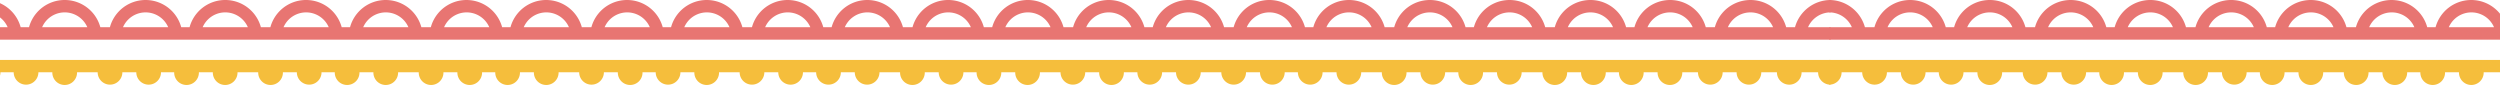 <svg xmlns="http://www.w3.org/2000/svg" xmlns:xlink="http://www.w3.org/1999/xlink" width="287" height="11" viewBox="0 0 287 11"><defs><style>.a{fill:none;}.b{clip-path:url(#a);}.c{fill:#f5be3c;}.d{fill:#e87572;}</style><clipPath id="a"><rect class="a" width="287" height="11"/></clipPath></defs><g class="b"><g transform="translate(-4610.528 -1381.053)"><path class="c" d="M205.257,54.992H2.527v2.843a1.419,1.419,0,0,0,1.417-1.421H6.31a1.418,1.418,0,1,0,2.836,0h1.6a1.417,1.417,0,1,0,2.835,0H15.1a1.418,1.418,0,1,0,2.836,0h1.6a1.418,1.418,0,1,0,2.835,0H24.74a1.417,1.417,0,1,0,2.835,0h1.6a1.418,1.418,0,1,0,2.836,0h1.514a1.418,1.418,0,1,0,2.835,0h1.6a1.418,1.418,0,1,0,2.835,0H43.17a1.418,1.418,0,1,0,2.835,0h1.6a1.417,1.417,0,1,0,2.835,0H51.96a1.418,1.418,0,1,0,2.835,0h1.6a1.418,1.418,0,1,0,2.835,0H61.6a1.418,1.418,0,1,0,2.835,0h1.6a1.418,1.418,0,1,0,2.835,0h1.514a1.418,1.418,0,1,0,2.835,0h1.6a1.418,1.418,0,1,0,2.835,0h2.364a1.418,1.418,0,1,0,2.836,0h1.6a1.418,1.418,0,1,0,2.835,0h1.514a1.418,1.418,0,1,0,2.836,0h1.6a1.418,1.418,0,1,0,2.835,0h2.365a1.417,1.417,0,1,0,2.835,0h1.6a1.42,1.42,0,0,0,1.417,1.421h0a1.419,1.419,0,0,0,1.416-1.421h1.515a1.417,1.417,0,1,0,2.835,0h1.6a1.417,1.417,0,1,0,2.835,0h2.365a1.418,1.418,0,1,0,2.835,0h1.6a1.417,1.417,0,1,0,2.835,0h1.514a1.418,1.418,0,1,0,2.835,0h1.6a1.418,1.418,0,1,0,2.835,0h2.365a1.417,1.417,0,1,0,2.835,0h1.6a1.418,1.418,0,1,0,2.835,0H144.1a1.418,1.418,0,1,0,2.836,0h1.6a1.417,1.417,0,1,0,2.835,0h2.365a1.417,1.417,0,1,0,2.835,0h1.605a1.417,1.417,0,1,0,2.835,0h1.514a1.417,1.417,0,1,0,2.835,0h1.6a1.418,1.418,0,1,0,2.836,0h2.365a1.418,1.418,0,1,0,2.835,0h1.6a1.417,1.417,0,1,0,2.835,0h1.514a1.418,1.418,0,1,0,2.835,0h1.6a1.417,1.417,0,1,0,2.835,0H190.6a1.418,1.418,0,1,0,2.835,0h1.6a1.418,1.418,0,1,0,2.835,0h1.514a1.418,1.418,0,1,0,2.835,0h1.6a1.418,1.418,0,1,0,2.835,0h1.8a1.417,1.417,0,1,0,2.835,0h1.6a1.417,1.417,0,1,0,2.835,0h1.794a1.419,1.419,0,0,0,1.417,1.421,1.361,1.361,0,0,0,.289-.03v0a1.42,1.42,0,0,0,1.128-1.391h1.893a1.419,1.419,0,0,0,1.417,1.421V54.992Z" transform="translate(4597 1332.938)"/><path class="d" d="M223.687,46.475V45.053a4.258,4.258,0,0,0-4.093,3.121H218.58a4.245,4.245,0,0,0-8.187,0H209.35a4.245,4.245,0,0,0-8.187,0h-.96a4.244,4.244,0,0,0-8.186,0h-1.1a4.245,4.245,0,0,0-8.187,0h-.959a4.245,4.245,0,0,0-8.187,0h-1.1a4.245,4.245,0,0,0-8.187,0h-.96a4.244,4.244,0,0,0-8.186,0h-1.1a4.245,4.245,0,0,0-8.187,0h-.959a4.245,4.245,0,0,0-8.187,0h-1.1a4.244,4.244,0,0,0-8.186,0h-.96a4.244,4.244,0,0,0-8.186,0h-1.1a4.245,4.245,0,0,0-8.187,0h-.959a4.245,4.245,0,0,0-8.187,0h-1.1a4.245,4.245,0,0,0-8.187,0h-.959a4.245,4.245,0,0,0-8.187,0h-1.1a4.245,4.245,0,0,0-8.187,0h-.96a4.244,4.244,0,0,0-8.185,0H61.9a4.245,4.245,0,0,0-8.187,0h-.959a4.244,4.244,0,0,0-8.186,0h-1.09a4.244,4.244,0,0,0-8.186,0h-.959a4.245,4.245,0,0,0-8.187,0h-1.1a4.244,4.244,0,0,0-8.186,0H15.9a4.244,4.244,0,0,0-8.185,0H6.62a4.259,4.259,0,0,0-4.093-3.121v1.422a2.838,2.838,0,0,1,2.594,1.7H2.527v1.409h0v.02H113.106v0H223.686V48.174h-2.594a2.841,2.841,0,0,1,2.595-1.7M9.219,48.174a2.828,2.828,0,0,1,5.186,0Zm9.145,0a2.829,2.829,0,0,1,5.187,0Zm9.284,0a2.83,2.83,0,0,1,5.188,0Zm9.146,0a2.829,2.829,0,0,1,5.187,0Zm9.284,0a2.83,2.83,0,0,1,5.188,0Zm9.146,0a2.83,2.83,0,0,1,5.188,0Zm9.284,0a2.83,2.83,0,0,1,5.188,0Zm9.145,0a2.83,2.83,0,0,1,5.188,0Zm9.285,0a2.83,2.83,0,0,1,5.188,0Zm9.145,0a2.83,2.83,0,0,1,5.188,0Zm9.284,0a2.838,2.838,0,0,1,2.594-1.7h0a2.838,2.838,0,0,1,2.594,1.7Zm9.145,0a2.839,2.839,0,0,1,2.594-1.7h0a2.838,2.838,0,0,1,2.594,1.7Zm9.284,0a2.829,2.829,0,0,1,5.187,0Zm9.146,0a2.829,2.829,0,0,1,5.187,0Zm9.284,0a2.829,2.829,0,0,1,5.187,0Zm9.145,0a2.83,2.83,0,0,1,5.188,0Zm9.285,0a2.829,2.829,0,0,1,5.187,0Zm9.145,0a2.828,2.828,0,0,1,5.186,0Zm9.284,0a2.83,2.83,0,0,1,5.188,0Zm9.146,0a2.83,2.83,0,0,1,5.188,0Zm9.284,0a2.83,2.83,0,0,1,5.188,0Zm9.145,0a2.83,2.83,0,0,1,5.188,0Zm9.229,0a2.83,2.83,0,0,1,5.188,0Z" transform="translate(4597 1336)"/></g><g transform="translate(-4389.528 -1381.053)"><path class="c" d="M205.257,54.992H2.527v2.843a1.419,1.419,0,0,0,1.417-1.421H6.31a1.418,1.418,0,1,0,2.836,0h1.6a1.417,1.417,0,1,0,2.835,0H15.1a1.418,1.418,0,1,0,2.836,0h1.6a1.418,1.418,0,1,0,2.835,0H24.74a1.417,1.417,0,1,0,2.835,0h1.6a1.418,1.418,0,1,0,2.836,0h1.514a1.418,1.418,0,1,0,2.835,0h1.6a1.418,1.418,0,1,0,2.835,0H43.17a1.418,1.418,0,1,0,2.835,0h1.6a1.417,1.417,0,1,0,2.835,0H51.96a1.418,1.418,0,1,0,2.835,0h1.6a1.418,1.418,0,1,0,2.835,0H61.6a1.418,1.418,0,1,0,2.835,0h1.6a1.418,1.418,0,1,0,2.835,0h1.514a1.418,1.418,0,1,0,2.835,0h1.6a1.418,1.418,0,1,0,2.835,0h2.364a1.418,1.418,0,1,0,2.836,0h1.6a1.418,1.418,0,1,0,2.835,0h1.514a1.418,1.418,0,1,0,2.836,0h1.6a1.418,1.418,0,1,0,2.835,0h2.365a1.417,1.417,0,1,0,2.835,0h1.6a1.42,1.42,0,0,0,1.417,1.421h0a1.419,1.419,0,0,0,1.416-1.421h1.515a1.417,1.417,0,1,0,2.835,0h1.6a1.417,1.417,0,1,0,2.835,0h2.365a1.418,1.418,0,1,0,2.835,0h1.6a1.417,1.417,0,1,0,2.835,0h1.514a1.418,1.418,0,1,0,2.835,0h1.6a1.418,1.418,0,1,0,2.835,0h2.365a1.417,1.417,0,1,0,2.835,0h1.6a1.418,1.418,0,1,0,2.835,0H144.1a1.418,1.418,0,1,0,2.836,0h1.6a1.417,1.417,0,1,0,2.835,0h2.365a1.417,1.417,0,1,0,2.835,0h1.605a1.417,1.417,0,1,0,2.835,0h1.514a1.417,1.417,0,1,0,2.835,0h1.6a1.418,1.418,0,1,0,2.836,0h2.365a1.418,1.418,0,1,0,2.835,0h1.6a1.417,1.417,0,1,0,2.835,0h1.514a1.418,1.418,0,1,0,2.835,0h1.6a1.417,1.417,0,1,0,2.835,0H190.6a1.418,1.418,0,1,0,2.835,0h1.6a1.418,1.418,0,1,0,2.835,0h1.514a1.418,1.418,0,1,0,2.835,0h1.6a1.418,1.418,0,1,0,2.835,0h1.8a1.417,1.417,0,1,0,2.835,0h1.6a1.417,1.417,0,1,0,2.835,0h1.794a1.419,1.419,0,0,0,1.417,1.421,1.361,1.361,0,0,0,.289-.03v0a1.42,1.42,0,0,0,1.128-1.391h1.893a1.419,1.419,0,0,0,1.417,1.421V54.992Z" transform="translate(4597 1332.938)"/><path class="d" d="M223.687,46.475V45.053a4.258,4.258,0,0,0-4.093,3.121H218.58a4.245,4.245,0,0,0-8.187,0H209.35a4.245,4.245,0,0,0-8.187,0h-.96a4.244,4.244,0,0,0-8.186,0h-1.1a4.245,4.245,0,0,0-8.187,0h-.959a4.245,4.245,0,0,0-8.187,0h-1.1a4.245,4.245,0,0,0-8.187,0h-.96a4.244,4.244,0,0,0-8.186,0h-1.1a4.245,4.245,0,0,0-8.187,0h-.959a4.245,4.245,0,0,0-8.187,0h-1.1a4.244,4.244,0,0,0-8.186,0h-.96a4.244,4.244,0,0,0-8.186,0h-1.1a4.245,4.245,0,0,0-8.187,0h-.959a4.245,4.245,0,0,0-8.187,0h-1.1a4.245,4.245,0,0,0-8.187,0h-.959a4.245,4.245,0,0,0-8.187,0h-1.1a4.245,4.245,0,0,0-8.187,0h-.96a4.244,4.244,0,0,0-8.185,0H61.9a4.245,4.245,0,0,0-8.187,0h-.959a4.244,4.244,0,0,0-8.186,0h-1.09a4.244,4.244,0,0,0-8.186,0h-.959a4.245,4.245,0,0,0-8.187,0h-1.1a4.244,4.244,0,0,0-8.186,0H15.9a4.244,4.244,0,0,0-8.185,0H6.62a4.259,4.259,0,0,0-4.093-3.121v1.422a2.838,2.838,0,0,1,2.594,1.7H2.527v1.409h0v.02H113.106v0H223.686V48.174h-2.594a2.841,2.841,0,0,1,2.595-1.7M9.219,48.174a2.828,2.828,0,0,1,5.186,0Zm9.145,0a2.829,2.829,0,0,1,5.187,0Zm9.284,0a2.83,2.83,0,0,1,5.188,0Zm9.146,0a2.829,2.829,0,0,1,5.187,0Zm9.284,0a2.83,2.83,0,0,1,5.188,0Zm9.146,0a2.83,2.83,0,0,1,5.188,0Zm9.284,0a2.83,2.83,0,0,1,5.188,0Zm9.145,0a2.83,2.83,0,0,1,5.188,0Zm9.285,0a2.83,2.83,0,0,1,5.188,0Zm9.145,0a2.83,2.83,0,0,1,5.188,0Zm9.284,0a2.838,2.838,0,0,1,2.594-1.7h0a2.838,2.838,0,0,1,2.594,1.7Zm9.145,0a2.839,2.839,0,0,1,2.594-1.7h0a2.838,2.838,0,0,1,2.594,1.7Zm9.284,0a2.829,2.829,0,0,1,5.187,0Zm9.146,0a2.829,2.829,0,0,1,5.187,0Zm9.284,0a2.829,2.829,0,0,1,5.187,0Zm9.145,0a2.83,2.83,0,0,1,5.188,0Zm9.285,0a2.829,2.829,0,0,1,5.187,0Zm9.145,0a2.828,2.828,0,0,1,5.186,0Zm9.284,0a2.83,2.83,0,0,1,5.188,0Zm9.146,0a2.83,2.83,0,0,1,5.188,0Zm9.284,0a2.83,2.83,0,0,1,5.188,0Zm9.145,0a2.83,2.83,0,0,1,5.188,0Zm9.229,0a2.83,2.83,0,0,1,5.188,0Z" transform="translate(4597 1336)"/></g></g></svg>